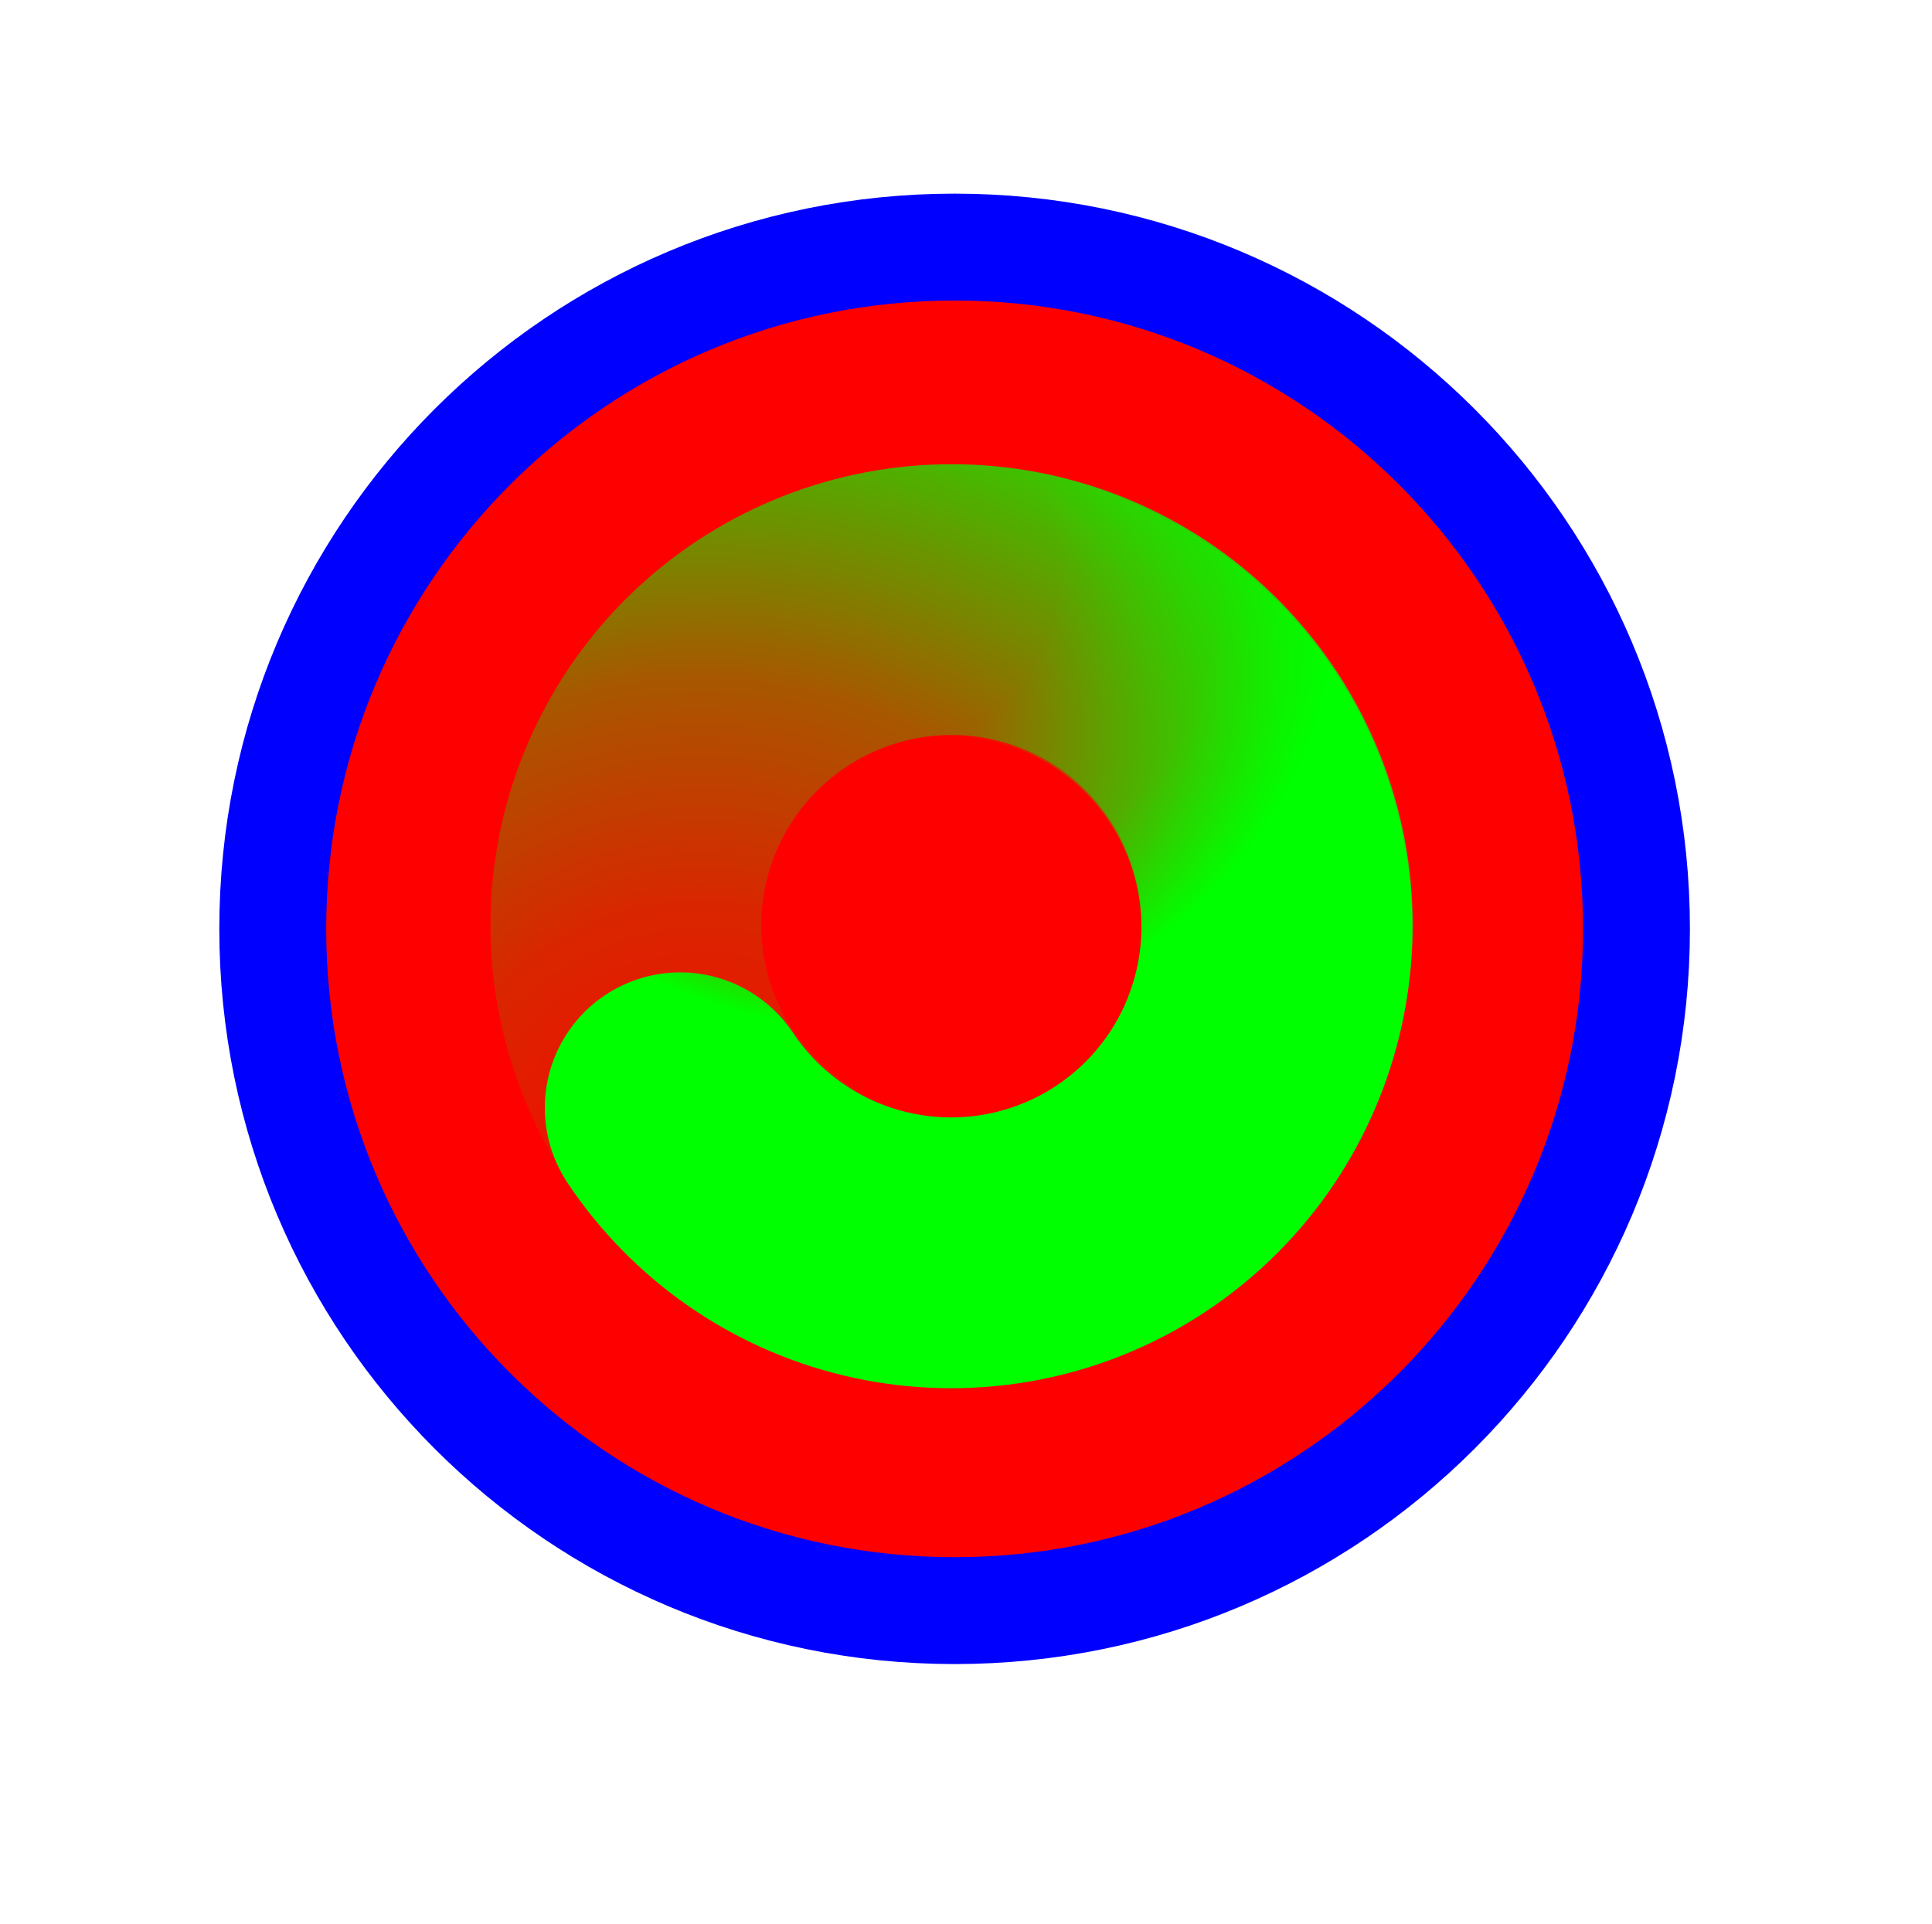 <svg width="257" height="256" viewBox="0 0 257 256" fill="none" xmlns="http://www.w3.org/2000/svg">
<path d="M126.986 214.28C177.08 214.28 217.69 173.671 217.69 123.576C217.69 73.482 177.08 32.872 126.986 32.872C76.891 32.872 36.282 73.482 36.282 123.576C36.282 173.671 76.891 214.28 126.986 214.28Z" fill="#FF0000" stroke="#0000FF" stroke-width="14.219"/>
<path d="M102.172 158.887C93.156 152.742 86.793 143.422 84.353 132.789C81.913 122.156 83.576 110.993 89.01 101.531C94.444 92.069 103.248 85.004 113.664 81.748C124.08 78.492 135.34 79.285 145.194 83.969C155.049 88.652 162.772 96.881 166.82 107.011C170.869 117.141 170.945 128.427 167.033 138.612" stroke="url(#paint0_radial_1_4251)" stroke-width="36.029" stroke-linecap="round"/>
<path d="M111.439 82.735C121.664 78.931 132.948 79.127 143.035 83.282C153.121 87.438 161.269 95.248 165.849 105.152C170.428 115.056 171.104 126.325 167.739 136.706C164.375 147.087 157.218 155.816 147.7 161.15C138.182 166.483 127.003 168.028 116.396 165.475C105.79 162.923 96.537 156.461 90.487 147.381" stroke="url(#paint1_radial_1_4251)" stroke-width="36.029" stroke-linecap="round"/>
<defs>
<radialGradient id="paint0_radial_1_4251" cx="0" cy="0" r="1" gradientUnits="userSpaceOnUse" gradientTransform="translate(94.3 162.524) rotate(81.017) scale(132.604 124.591)">
<stop stop-color="#00FF00" stop-opacity="0"/>
<stop offset="0.319" stop-color="#00FF00" stop-opacity="0.15"/>
<stop offset="0.543" stop-color="#00FF00" stop-opacity="0.34"/>
<stop offset="1" stop-color="#00FF00"/>
</radialGradient>
<radialGradient id="paint1_radial_1_4251" cx="0" cy="0" r="1" gradientUnits="userSpaceOnUse" gradientTransform="translate(113.021 74.208) rotate(-151.933) scale(65.807 61.83)">
<stop stop-color="#00FF00" stop-opacity="0"/>
<stop offset="0.427" stop-color="#00FF00" stop-opacity="0"/>
<stop offset="0.751" stop-color="#00FF00" stop-opacity="0.43"/>
<stop offset="1" stop-color="#00FF00"/>
</radialGradient>
</defs>
</svg>

